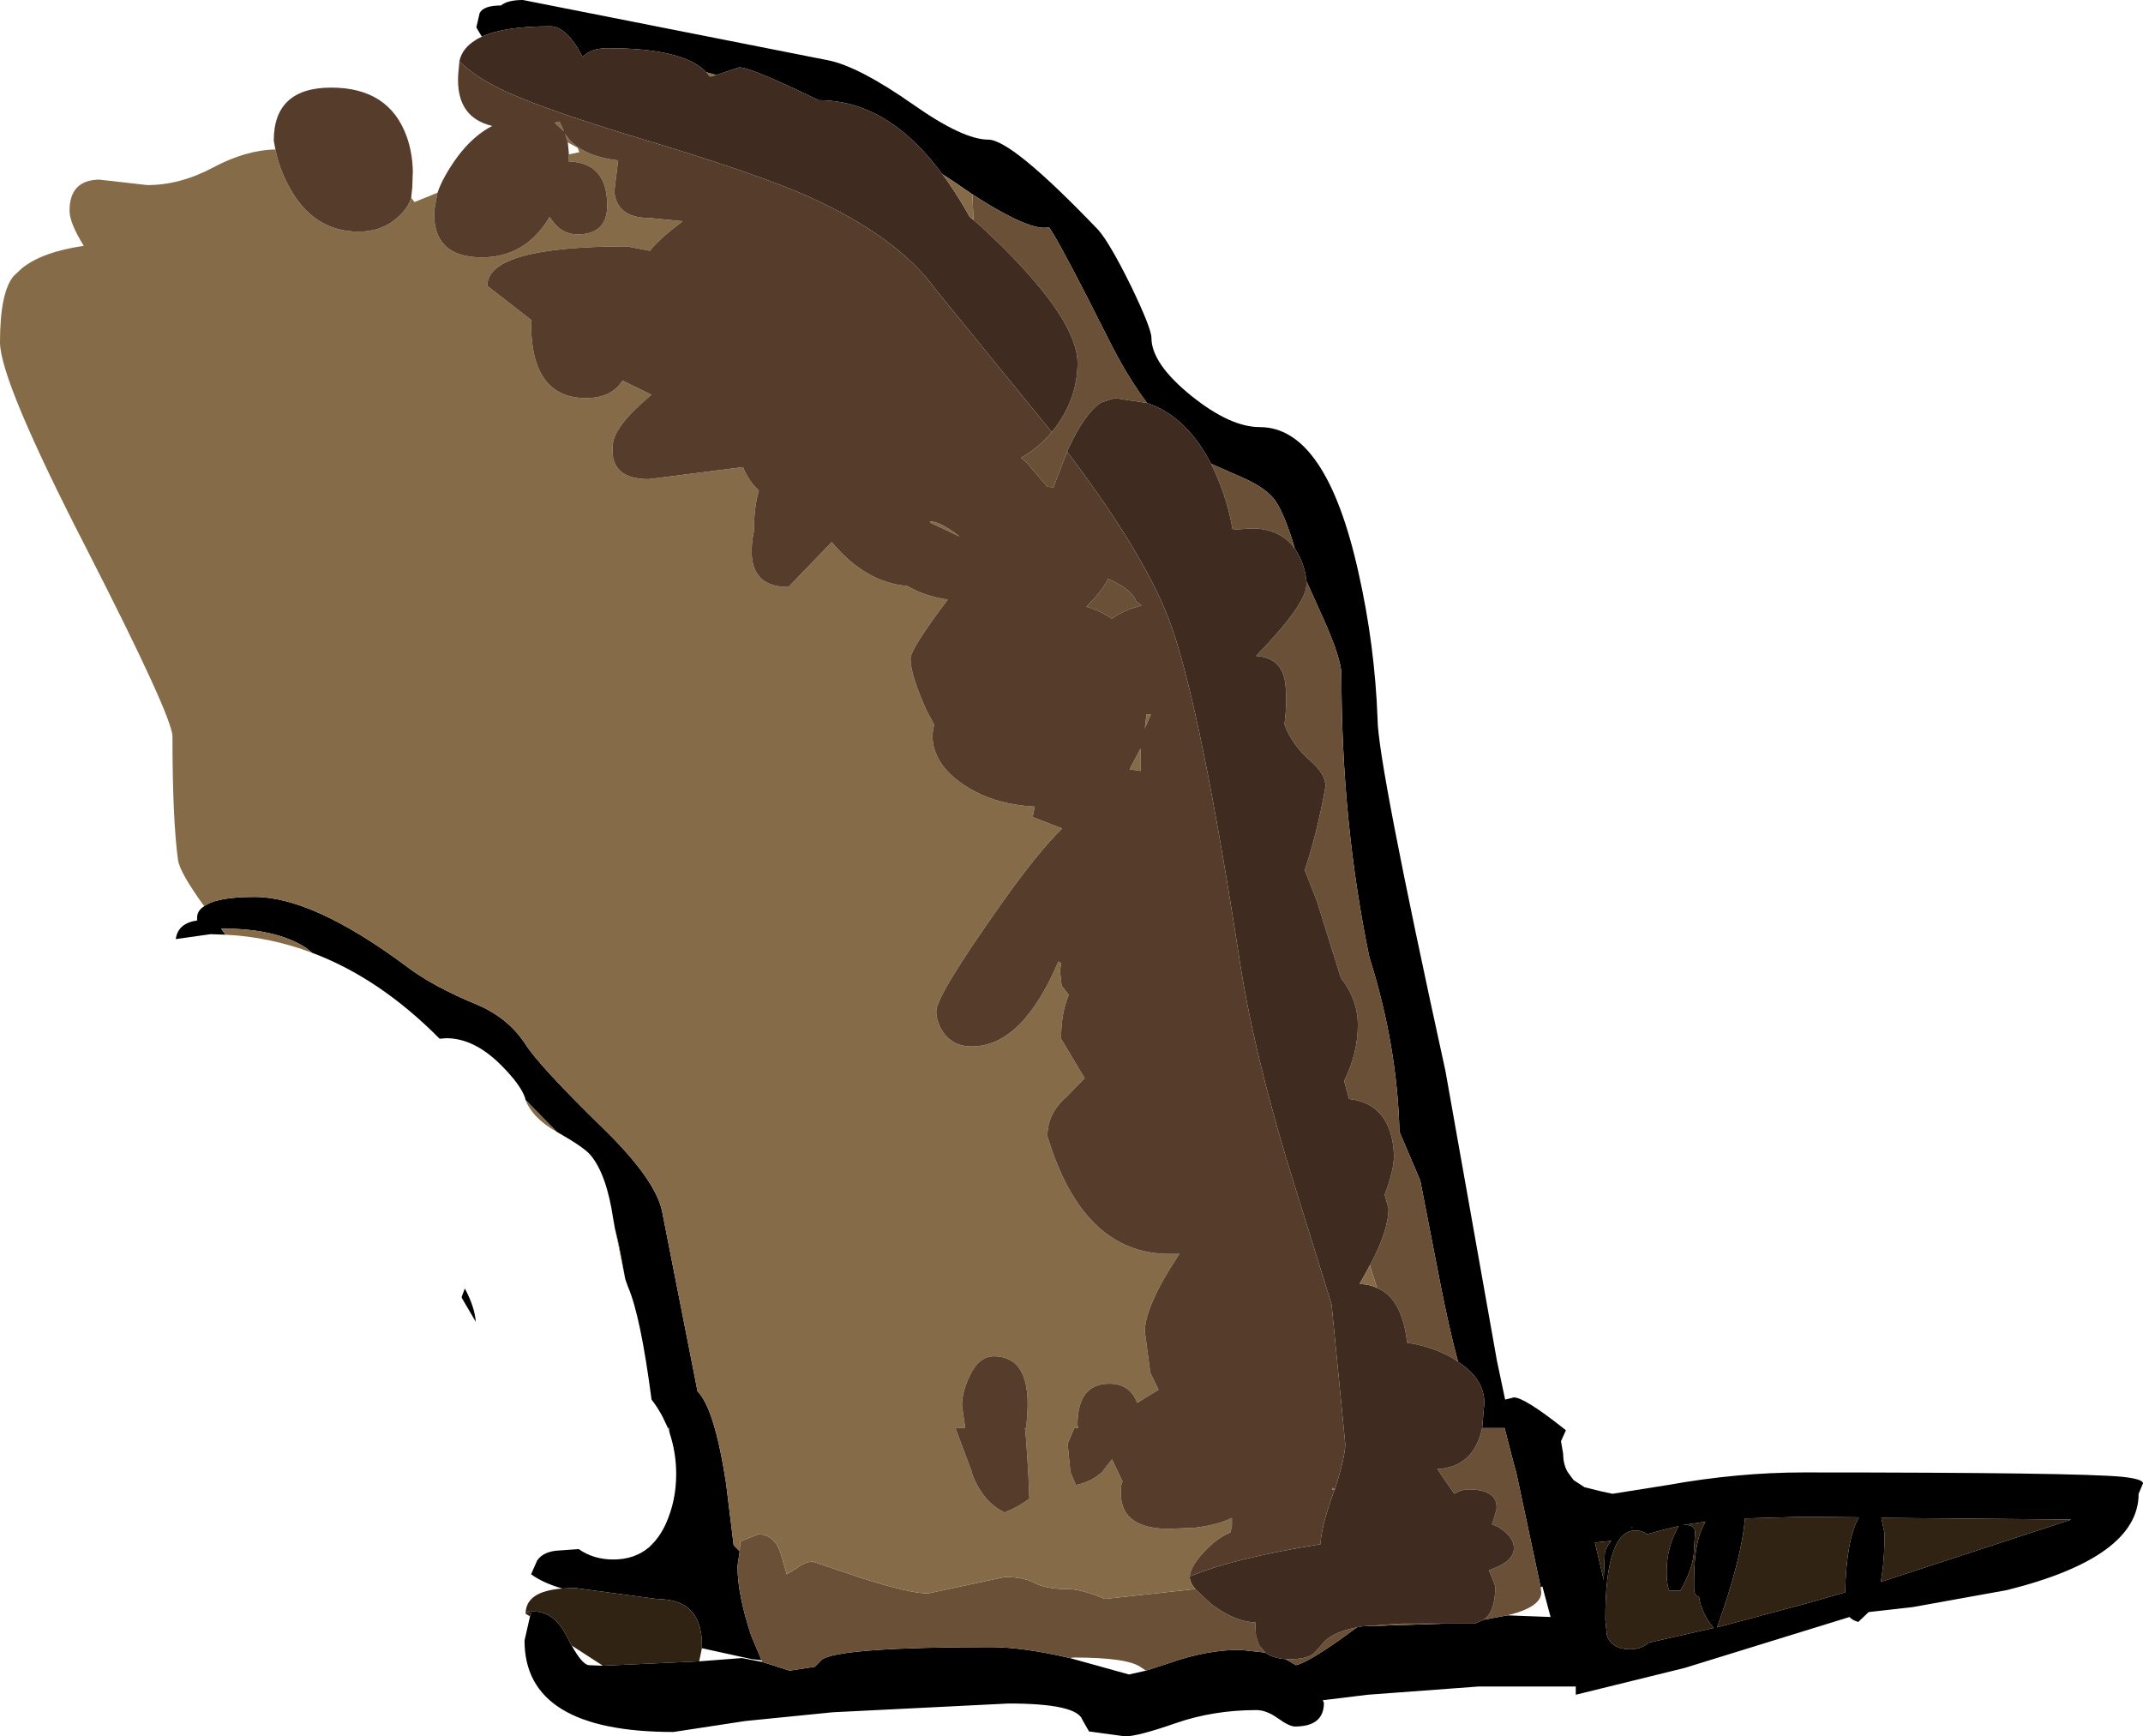 <?xml version="1.0" encoding="UTF-8" standalone="no"?>
<svg xmlns:xlink="http://www.w3.org/1999/xlink" height="158.55px" width="195.7px" xmlns="http://www.w3.org/2000/svg">
  <g transform="matrix(1.0, 0.0, 0.0, 1.0, 116.75, 24.75)">
    <path d="M-98.1 58.0 Q-96.95 57.15 -93.5 57.15 -88.2 57.15 -79.75 63.4 -77.3 65.3 -73.15 67.0 -70.35 68.2 -68.8 70.55 -67.55 72.55 -61.55 78.4 -56.75 83.1 -56.25 86.05 L-53.05 102.3 Q-51.5 103.85 -50.45 110.65 L-49.75 116.35 -49.2 116.9 -49.4 118.25 Q-49.4 120.85 -48.15 124.6 L-47.2 126.85 -48.1 126.75 -52.65 125.75 -52.65 125.6 Q-52.6 121.6 -56.05 121.3 L-56.7 121.25 -56.8 121.25 -64.25 120.25 -65.4 120.3 Q-67.15 119.8 -68.25 119.0 L-67.7 117.75 Q-67.2 117.0 -66.0 116.85 L-63.9 116.7 Q-62.55 117.65 -60.75 117.65 -58.8 117.65 -57.5 116.55 L-57.45 116.55 -57.45 116.5 Q-56.55 115.7 -55.95 114.4 -55.0 112.3 -55.0 109.85 -55.0 107.9 -55.6 106.1 L-55.65 105.65 -55.75 105.65 -56.25 104.6 Q-56.7 103.75 -57.25 103.05 -58.25 95.4 -59.4 92.75 L-59.65 92.05 -60.25 88.85 -60.6 87.4 -60.75 86.55 Q-61.35 82.5 -62.8 80.75 -63.35 80.05 -65.9 78.6 L-68.75 75.7 -68.8 75.5 Q-69.2 74.3 -71.0 72.5 -73.45 70.05 -76.0 70.05 L-76.6 70.1 Q-82.1 64.55 -88.25 62.25 L-88.8 61.8 Q-91.6 60.0 -96.55 60.05 L-96.15 60.6 -97.5 60.55 -100.7 61.0 Q-100.5 59.55 -98.75 59.3 L-98.75 59.05 Q-98.75 58.4 -98.1 58.0 M-52.25 -18.15 Q-54.3 -20.35 -61.25 -20.35 -62.8 -20.35 -63.55 -19.55 -65.0 -22.35 -66.5 -22.35 -70.7 -22.35 -72.75 -21.4 L-73.25 -22.25 -72.95 -23.55 Q-72.6 -24.25 -71.0 -24.25 -70.4 -24.75 -69.0 -24.75 L-41.15 -19.25 Q-38.35 -18.7 -33.35 -15.2 -28.8 -12.0 -26.5 -12.0 -24.35 -12.0 -16.45 -3.75 -15.4 -2.55 -13.45 1.4 -11.6 5.25 -11.6 6.1 -11.6 8.45 -7.95 11.4 -4.4 14.25 -1.7 14.25 4.35 14.25 7.3 27.5 8.8 34.15 9.05 40.9 9.05 44.75 15.25 73.05 L19.95 99.5 20.7 103.05 21.5 102.85 Q22.45 102.85 26.0 105.65 L26.25 105.85 25.8 106.85 26.0 108.0 Q26.0 108.95 26.4 109.65 L26.95 110.4 27.95 111.05 29.35 111.4 30.5 111.65 35.55 110.85 Q41.95 109.7 47.95 109.7 73.0 109.7 77.05 110.1 78.95 110.3 78.95 110.7 L78.55 111.65 Q78.55 117.45 66.5 120.45 L57.9 122.0 53.9 122.45 52.95 123.35 Q52.4 123.2 52.15 122.9 L37.1 127.55 27.15 130.0 27.15 129.25 18.25 129.25 8.15 130.0 4.05 130.5 4.15 130.75 Q4.15 132.9 1.5 132.9 1.0 132.9 -0.05 132.15 -1.1 131.4 -2.0 131.4 -5.95 131.4 -9.4 132.6 -12.85 133.8 -14.0 133.8 L-17.3 133.35 -17.9 132.3 Q-18.4 130.8 -24.65 130.8 L-40.7 131.6 -48.7 132.4 -55.25 133.4 Q-68.85 133.4 -68.85 125.05 L-68.35 122.85 -68.25 122.5 Q-69.25 122.4 -68.0 122.4 -66.1 122.4 -64.95 124.75 L-64.55 125.5 Q-63.6 127.2 -63.0 127.3 L-61.7 127.35 -52.9 126.95 -49.0 126.65 -47.15 127.0 -44.65 127.8 -42.35 127.45 -41.65 126.75 Q-39.75 125.65 -26.25 125.65 -23.35 125.65 -19.05 126.65 L-13.65 128.15 -12.1 127.8 -9.8 127.05 Q-6.5 125.9 -3.5 125.9 L-1.2 126.15 Q-0.55 126.65 0.65 126.75 L1.6 127.3 Q3.0 126.95 7.15 123.85 L7.7 123.75 15.4 123.5 17.95 123.5 18.75 123.15 20.9 122.75 24.85 122.9 24.1 120.1 23.95 120.2 21.8 110.1 21.7 109.65 21.5 108.95 20.65 105.65 18.6 105.65 18.8 103.35 Q18.8 101.15 16.4 99.6 15.6 96.65 14.75 92.3 L12.95 83.05 11.95 80.7 11.05 78.6 Q10.85 70.7 8.3 62.65 5.75 50.35 5.75 36.85 5.75 35.45 4.15 31.85 L2.55 28.3 Q2.45 27.05 1.8 25.85 L1.5 25.35 Q0.65 22.45 -0.2 21.1 -1.0 19.8 -3.65 18.7 L-6.15 17.6 Q-8.4 13.25 -12.0 12.05 -13.75 9.7 -15.25 6.75 -19.9 -2.5 -20.95 -4.0 -22.6 -3.55 -27.95 -7.0 L-28.75 -7.55 -29.55 -8.1 -30.7 -8.85 Q-35.65 -15.6 -42.0 -15.6 -48.15 -18.6 -49.25 -18.6 L-51.35 -17.9 -52.25 -18.15 M-74.6 93.7 L-74.3 92.9 Q-73.4 94.6 -73.3 95.95 L-74.5 93.9 -74.6 93.7 M72.4 114.0 L55.05 113.85 55.35 115.25 Q55.35 117.85 55.0 119.7 L71.65 114.25 72.4 114.0 M42.6 113.9 Q42.3 117.6 40.05 123.85 L47.9 121.75 51.75 120.65 Q51.85 115.85 53.0 113.8 L47.95 113.75 42.6 113.9 M30.3 116.05 L30.4 115.95 28.9 116.1 29.7 119.5 29.8 117.15 Q29.8 116.7 30.3 116.05 M37.2 114.5 Q38.0 114.5 38.05 115.15 L37.95 116.7 Q37.95 118.3 36.7 120.5 L35.7 120.5 Q35.45 120.0 35.45 118.75 35.45 116.5 36.55 114.6 L35.1 114.95 33.65 115.35 Q33.2 115.0 32.6 115.0 29.85 115.0 29.85 123.15 L30.0 124.6 Q30.45 125.85 32.1 125.85 33.15 125.85 33.8 125.25 L39.75 123.9 Q38.65 122.65 38.4 121.05 L38.25 121.0 Q37.95 120.9 37.95 120.15 37.95 118.1 38.1 117.05 38.35 115.25 39.0 114.2 L36.95 114.5 37.2 114.5 M32.35 114.75 L32.25 114.7 32.25 114.75 32.35 114.75" fill="#000000" fill-rule="evenodd" stroke="none"/>
    <path d="M-49.2 116.9 L-49.15 116.0 -47.5 115.35 Q-46.1 115.35 -45.5 116.95 L-44.9 119.0 -44.0 118.45 Q-43.25 117.85 -42.5 117.85 L-38.2 119.3 Q-33.7 120.75 -32.0 120.75 L-25.0 119.25 Q-23.25 119.25 -22.25 119.8 -21.25 120.35 -19.25 120.35 -18.0 120.35 -15.85 121.25 L-7.6 120.35 -6.1 121.75 Q-3.95 123.35 -2.1 123.4 L-2.1 123.85 -2.05 124.65 -1.8 125.4 -1.75 125.5 -1.2 126.15 -3.5 125.9 Q-6.5 125.9 -9.8 127.05 L-12.1 127.8 -12.55 127.5 Q-13.75 126.6 -18.7 126.6 L-19.05 126.65 Q-23.35 125.65 -26.25 125.65 -39.75 125.65 -41.65 126.75 L-42.35 127.45 -44.65 127.8 -47.15 127.0 -47.2 126.85 -48.15 124.6 Q-49.4 120.85 -49.4 118.25 L-49.2 116.9 M-27.95 -7.0 Q-22.6 -3.55 -20.95 -4.0 -19.9 -2.5 -15.25 6.75 -13.75 9.7 -12.0 12.05 L-14.95 11.6 -16.2 12.0 Q-17.7 13.0 -19.2 16.25 L-19.25 16.4 -19.3 16.5 -20.55 19.75 -21.1 19.7 -22.9 17.6 -23.5 17.05 Q-21.85 16.1 -20.7 14.7 L-20.35 14.25 Q-18.35 11.55 -18.35 8.4 -18.35 4.6 -25.25 -2.25 L-25.45 -2.45 -27.25 -4.15 -27.85 -4.65 -27.95 -7.0 M-6.15 17.6 L-3.65 18.7 Q-1.0 19.8 -0.2 21.1 0.65 22.45 1.5 25.35 0.15 23.5 -2.45 23.5 L-3.85 23.6 -4.2 23.55 Q-4.65 20.9 -5.8 18.35 L-6.15 17.6 M2.55 28.3 L4.15 31.85 Q5.75 35.45 5.75 36.85 5.75 50.35 8.3 62.65 10.85 70.7 11.05 78.6 L11.95 80.7 12.95 83.05 14.75 92.3 Q15.6 96.65 16.4 99.6 L16.05 99.35 Q14.25 98.25 11.75 97.85 11.3 93.8 9.0 92.85 L8.35 90.8 Q10.05 87.6 10.05 85.6 L9.7 84.35 Q10.55 82.1 10.55 80.75 10.35 76.05 6.45 75.6 L6.0 73.95 Q7.25 71.4 7.25 68.85 7.25 66.75 6.0 64.95 L5.7 64.55 3.5 57.5 2.4 54.7 Q3.5 51.45 4.3 47.05 4.3 45.95 2.95 44.75 1.25 43.3 0.55 41.4 0.8 39.4 0.65 37.9 0.45 35.3 -2.05 35.15 2.55 30.4 2.55 28.65 L2.55 28.3 M18.6 105.65 L20.65 105.65 21.5 108.95 21.7 109.65 21.8 110.1 23.95 120.2 24.0 120.65 Q24.0 122.0 20.9 122.75 L18.75 123.15 Q19.8 122.4 19.8 120.15 L19.8 120.1 19.4 119.05 19.2 118.65 19.55 118.5 Q21.5 117.8 21.5 116.6 21.5 115.7 20.4 114.9 20.0 114.6 19.5 114.45 L19.9 113.15 Q20.15 111.25 17.3 111.25 16.75 111.25 16.05 111.65 L14.75 109.75 14.7 109.65 14.5 109.4 Q17.85 109.2 18.6 105.65 M15.4 123.5 L7.7 123.75 10.5 123.55 11.3 123.5 11.6 123.5 15.4 123.5 M7.15 123.85 Q3.0 126.95 1.6 127.3 L0.65 126.75 1.05 126.75 Q2.55 126.75 3.2 126.25 L4.2 125.15 Q5.05 124.25 7.15 123.85 M-15.55 28.1 Q-13.35 29.1 -13.0 30.15 L-12.5 30.55 Q-13.85 30.85 -15.1 31.65 L-15.2 31.75 Q-16.3 31.0 -17.55 30.65 -16.15 29.3 -15.55 28.1" fill="#6a5037" fill-rule="evenodd" stroke="none"/>
    <path d="M-7.6 120.35 Q-8.1 119.75 -8.1 119.25 L-8.1 119.2 Q-4.2 117.55 3.85 116.25 3.85 114.85 5.0 111.6 L5.15 111.25 Q6.1 108.25 6.1 107.1 L4.85 94.35 1.55 83.75 Q-2.1 72.15 -3.5 63.25 -7.0 40.4 -9.75 32.5 -11.95 26.2 -19.3 16.5 L-19.25 16.4 -19.2 16.25 Q-17.7 13.0 -16.2 12.0 L-14.95 11.6 -12.0 12.05 Q-8.4 13.25 -6.15 17.6 L-5.8 18.35 Q-4.65 20.9 -4.2 23.55 L-3.85 23.6 -2.45 23.5 Q0.15 23.5 1.5 25.35 L1.8 25.85 Q2.45 27.05 2.55 28.3 L2.55 28.65 Q2.55 30.4 -2.05 35.15 0.45 35.3 0.65 37.9 0.8 39.4 0.55 41.4 1.25 43.3 2.95 44.75 4.3 45.95 4.3 47.05 3.5 51.45 2.4 54.7 L3.5 57.5 5.7 64.55 6.0 64.95 Q7.25 66.75 7.25 68.85 7.25 71.4 6.0 73.95 L6.45 75.6 Q10.35 76.05 10.55 80.75 10.55 82.1 9.7 84.35 L10.05 85.6 Q10.05 87.6 8.35 90.8 L7.4 92.5 Q8.25 92.5 9.0 92.85 11.3 93.8 11.75 97.85 14.25 98.25 16.05 99.35 L16.4 99.6 Q18.8 101.15 18.8 103.35 L18.6 105.65 Q17.85 109.2 14.5 109.4 L14.7 109.65 14.75 109.75 16.05 111.65 Q16.75 111.25 17.3 111.25 20.15 111.25 19.9 113.15 L19.5 114.45 Q20.0 114.6 20.4 114.9 21.5 115.7 21.5 116.6 21.5 117.8 19.55 118.5 L19.2 118.65 19.4 119.05 19.8 120.1 19.8 120.15 Q19.8 122.4 18.75 123.15 L17.95 123.5 15.4 123.5 11.6 123.5 11.3 123.5 10.5 123.55 7.7 123.75 7.15 123.85 Q5.05 124.25 4.2 125.15 L3.2 126.25 Q2.55 126.75 1.05 126.75 L0.65 126.75 Q-0.55 126.65 -1.2 126.15 L-1.75 125.5 -1.8 125.4 -2.05 124.65 -2.1 123.85 -2.1 123.4 Q-3.95 123.35 -6.1 121.75 L-7.6 120.35 M-72.75 -21.4 Q-70.7 -22.35 -66.5 -22.35 -65.0 -22.35 -63.55 -19.55 -62.8 -20.35 -61.25 -20.35 -54.3 -20.35 -52.25 -18.15 L-51.9 -17.75 -51.35 -17.9 -49.25 -18.6 Q-48.15 -18.6 -42.0 -15.6 -35.65 -15.6 -30.7 -8.85 L-30.25 -8.25 Q-29.05 -6.5 -28.2 -4.95 L-27.25 -4.15 -25.45 -2.45 -25.25 -2.25 Q-18.35 4.6 -18.35 8.4 -18.35 11.55 -20.35 14.25 L-20.7 14.7 -20.75 14.65 -31.25 1.75 Q-34.75 -3.1 -42.8 -6.75 -47.6 -8.9 -57.95 -12.0 -67.7 -14.95 -71.1 -16.65 -73.45 -17.8 -74.8 -19.15 -74.55 -20.35 -73.3 -21.1 L-73.15 -21.2 -72.95 -21.3 -72.75 -21.4" fill="#3f2b1f" fill-rule="evenodd" stroke="none"/>
    <path d="M-98.1 58.0 Q-100.35 54.9 -100.5 53.75 -101.0 50.0 -101.0 42.5 -101.0 40.7 -108.85 25.35 -116.75 10.0 -116.75 6.5 -116.75 1.95 -115.5 0.45 L-114.75 -0.25 Q-112.9 -1.75 -109.1 -2.3 -110.4 -4.4 -110.4 -5.5 -110.4 -8.3 -107.7 -8.35 L-103.3 -7.85 Q-100.3 -7.85 -97.3 -9.45 -94.3 -11.05 -91.6 -11.1 -91.25 -9.35 -90.35 -7.7 -88.15 -3.6 -84.0 -3.6 -81.9 -3.6 -80.5 -4.85 -79.5 -5.7 -79.2 -6.7 L-78.9 -6.3 -76.8 -7.15 -77.1 -5.5 Q-77.25 -1.25 -72.75 -1.25 -68.75 -1.25 -66.55 -4.95 -65.6 -3.35 -64.0 -3.35 -61.3 -3.35 -61.3 -6.0 -61.3 -9.9 -64.8 -10.0 L-64.8 -10.65 -63.85 -10.85 -64.0 -11.25 -64.9 -11.75 -65.15 -12.55 Q-63.95 -10.55 -60.3 -10.1 L-60.65 -7.25 Q-60.4 -4.85 -57.5 -4.85 L-54.4 -4.55 Q-56.6 -2.9 -57.4 -1.85 L-59.5 -2.25 Q-72.25 -2.25 -72.25 1.35 L-68.2 4.5 -68.25 5.15 Q-68.1 11.6 -63.25 11.6 -60.9 11.6 -59.9 10.0 L-57.25 11.3 -57.5 11.5 Q-60.8 14.3 -60.8 16.0 -61.05 19.0 -57.5 19.0 L-48.9 17.9 Q-48.4 19.15 -47.45 20.05 -47.9 21.55 -47.9 23.75 -48.95 28.85 -44.75 28.85 L-40.8 24.75 Q-37.7 28.45 -33.9 28.75 -32.3 29.7 -30.2 30.0 -33.6 34.5 -33.6 35.4 -33.6 36.9 -32.1 40.2 L-31.45 41.4 -31.6 42.35 Q-31.6 45.0 -28.75 46.9 -26.1 48.7 -22.25 48.9 L-22.45 49.85 Q-21.05 50.4 -19.75 50.9 -22.0 53.1 -25.25 57.7 -31.25 66.15 -31.25 67.6 -31.25 68.4 -30.75 69.3 -29.85 70.8 -28.0 70.8 -23.4 70.8 -20.1 63.05 L-19.85 63.2 -19.95 63.9 -19.8 65.25 -19.15 66.1 Q-19.85 67.75 -19.85 70.1 L-17.7 73.7 -19.35 75.4 Q-21.1 76.9 -21.1 79.0 -17.85 89.75 -9.95 89.75 L-9.05 89.75 Q-12.2 94.5 -12.2 96.85 L-11.7 100.6 -10.95 102.15 -12.9 103.35 Q-13.55 101.6 -15.45 101.6 -18.35 101.6 -18.35 105.35 L-18.3 105.65 -18.65 105.65 -19.25 107.1 -19.0 109.65 -18.5 110.85 Q-17.05 110.55 -16.1 109.65 L-15.2 108.5 -14.25 110.5 -14.25 110.55 -14.35 110.85 Q-14.85 114.85 -10.0 114.85 L-7.65 114.75 Q-5.55 114.5 -4.25 113.85 L-4.25 114.6 -4.4 115.2 Q-5.45 115.6 -6.5 116.65 -8.05 118.2 -8.1 119.2 L-8.1 119.25 Q-8.1 119.75 -7.6 120.35 L-15.85 121.25 Q-18.0 120.35 -19.25 120.35 -21.25 120.35 -22.25 119.8 -23.25 119.25 -25.0 119.25 L-32.0 120.75 Q-33.7 120.75 -38.2 119.3 L-42.5 117.85 Q-43.25 117.85 -44.0 118.45 L-44.9 119.0 -45.5 116.95 Q-46.1 115.35 -47.5 115.35 L-49.15 116.0 -49.2 116.9 -49.75 116.35 -50.45 110.65 Q-51.5 103.85 -53.05 102.3 L-56.25 86.05 Q-56.75 83.1 -61.55 78.4 -67.55 72.55 -68.8 70.55 -70.35 68.2 -73.15 67.0 -77.3 65.3 -79.75 63.4 -88.2 57.15 -93.5 57.15 -96.95 57.15 -98.1 58.0 M-52.25 -18.15 L-51.35 -17.9 -51.9 -17.75 -52.25 -18.15 M-30.7 -8.85 L-29.55 -8.1 -28.75 -7.55 -27.95 -7.0 -27.85 -4.65 -27.25 -4.15 -28.2 -4.95 Q-29.05 -6.5 -30.25 -8.25 L-30.7 -8.85 M-65.65 -13.65 L-65.25 -12.75 -66.1 -13.55 -65.65 -13.65 M-31.75 23.0 L-31.85 22.85 Q-30.9 22.85 -29.1 24.25 L-31.75 23.0 M-11.65 40.5 L-12.2 41.75 -12.05 40.45 -11.65 40.5 M-12.6 45.65 L-13.6 45.5 -12.6 43.6 -12.6 45.65 M-68.75 75.7 L-65.9 78.6 -66.0 78.55 Q-68.15 77.3 -68.75 75.7 M-60.6 87.4 L-60.25 88.85 -59.65 92.05 -60.6 87.4 M-55.75 105.65 L-55.65 105.65 -55.6 106.1 -55.75 105.65 M-96.15 60.6 L-96.55 60.05 Q-91.6 60.0 -88.8 61.8 L-88.25 62.25 Q-92.1 60.8 -96.15 60.6 M-26.0 99.1 Q-27.4 99.1 -28.25 101.0 -28.9 102.4 -28.9 103.6 L-28.6 105.65 -29.5 105.65 -28.0 109.65 -27.95 109.9 Q-26.95 112.45 -25.0 113.35 -23.75 112.85 -22.75 112.1 L-22.85 109.65 -23.05 106.65 -23.15 105.65 -23.0 105.65 -23.0 105.15 Q-22.35 99.1 -26.0 99.1 M8.35 90.8 L9.0 92.85 Q8.25 92.5 7.4 92.5 L8.35 90.8 M5.15 111.25 L4.9 111.3 4.95 111.1 5.15 111.25" fill="#856b47" fill-rule="evenodd" stroke="none"/>
    <path d="M-8.1 119.2 Q-8.05 118.2 -6.5 116.65 -5.45 115.6 -4.4 115.2 L-4.25 114.6 -4.25 113.85 Q-5.55 114.5 -7.65 114.75 L-10.0 114.85 Q-14.85 114.85 -14.35 110.85 L-14.25 110.55 -14.25 110.5 -15.2 108.5 -16.1 109.65 Q-17.05 110.55 -18.5 110.85 L-19.0 109.65 -19.25 107.1 -18.65 105.65 -18.3 105.65 -18.35 105.35 Q-18.35 101.6 -15.45 101.6 -13.55 101.6 -12.9 103.35 L-10.95 102.15 -11.7 100.6 -12.2 96.85 Q-12.2 94.5 -9.05 89.75 L-9.95 89.75 Q-17.85 89.75 -21.1 79.0 -21.1 76.9 -19.35 75.4 L-17.7 73.7 -19.85 70.1 Q-19.85 67.75 -19.15 66.1 L-19.8 65.25 -19.95 63.9 -19.85 63.2 -20.1 63.05 Q-23.4 70.8 -28.0 70.8 -29.85 70.8 -30.75 69.3 -31.25 68.4 -31.25 67.6 -31.25 66.15 -25.25 57.7 -22.0 53.1 -19.75 50.9 -21.05 50.4 -22.45 49.85 L-22.25 48.9 Q-26.1 48.7 -28.75 46.9 -31.6 45.0 -31.6 42.35 L-31.45 41.4 -32.1 40.2 Q-33.6 36.9 -33.6 35.4 -33.6 34.5 -30.2 30.0 -32.3 29.7 -33.9 28.75 -37.7 28.45 -40.8 24.75 L-44.75 28.85 Q-48.95 28.85 -47.9 23.75 -47.9 21.55 -47.45 20.05 -48.4 19.15 -48.9 17.9 L-57.5 19.0 Q-61.05 19.0 -60.8 16.0 -60.8 14.3 -57.5 11.5 L-57.25 11.3 -59.9 10.0 Q-60.9 11.6 -63.25 11.6 -68.1 11.6 -68.25 5.15 L-68.2 4.5 -72.25 1.35 Q-72.25 -2.25 -59.5 -2.25 L-57.4 -1.85 Q-56.6 -2.9 -54.4 -4.55 L-57.5 -4.85 Q-60.4 -4.85 -60.65 -7.25 L-60.3 -10.1 Q-63.95 -10.55 -65.15 -12.55 L-64.9 -11.75 -64.8 -10.75 -64.8 -10.65 -64.8 -10.0 Q-61.3 -9.9 -61.3 -6.0 -61.3 -3.35 -64.0 -3.35 -65.6 -3.35 -66.55 -4.95 -68.75 -1.25 -72.75 -1.25 -77.25 -1.25 -77.1 -5.5 L-76.8 -7.15 Q-76.3 -8.6 -75.0 -10.4 -73.55 -12.35 -71.8 -13.25 -75.4 -14.1 -74.85 -18.55 L-74.8 -19.15 Q-73.45 -17.8 -71.1 -16.65 -67.7 -14.95 -57.95 -12.0 -47.6 -8.9 -42.8 -6.75 -34.75 -3.1 -31.25 1.75 L-20.75 14.65 -20.7 14.7 Q-21.85 16.1 -23.5 17.05 L-22.9 17.6 -21.1 19.7 -20.55 19.75 -19.3 16.5 Q-11.95 26.2 -9.75 32.5 -7.0 40.4 -3.5 63.25 -2.1 72.15 1.55 83.75 L4.85 94.35 6.1 107.1 Q6.1 108.25 5.15 111.25 L5.0 111.6 Q3.85 114.85 3.85 116.25 -4.2 117.55 -8.1 119.2 M-79.2 -6.7 Q-79.5 -5.7 -80.5 -4.85 -81.9 -3.6 -84.0 -3.6 -88.15 -3.6 -90.35 -7.7 -91.25 -9.35 -91.6 -11.1 L-91.75 -11.9 Q-91.75 -16.75 -86.5 -16.75 -81.2 -16.75 -79.6 -12.25 -79.1 -10.85 -79.05 -9.15 L-79.1 -7.65 -79.2 -6.7 M-65.65 -13.65 L-66.1 -13.55 -65.25 -12.75 -65.65 -13.65 M-31.75 23.0 L-29.1 24.25 Q-30.9 22.85 -31.85 22.85 L-31.75 23.0 M-15.55 28.1 Q-16.15 29.3 -17.55 30.65 -16.3 31.0 -15.2 31.75 L-15.1 31.65 Q-13.85 30.85 -12.5 30.55 L-13.0 30.15 Q-13.35 29.1 -15.55 28.1 M-12.6 45.65 L-12.6 43.6 -13.6 45.5 -12.6 45.65 M-11.65 40.5 L-12.05 40.45 -12.2 41.75 -11.65 40.5 M-26.0 99.1 Q-22.35 99.1 -23.0 105.15 L-23.0 105.65 -23.15 105.65 -23.05 106.65 -22.85 109.65 -22.75 112.1 Q-23.75 112.85 -25.0 113.35 -26.95 112.45 -27.95 109.9 L-28.0 109.65 -29.5 105.65 -28.6 105.65 -28.9 103.6 Q-28.9 102.4 -28.25 101.0 -27.4 99.1 -26.0 99.1 M5.15 111.25 L4.95 111.1 4.9 111.3 5.15 111.25" fill="#553c2b" fill-rule="evenodd" stroke="none"/>
    <path d="M-52.9 126.95 L-61.7 127.35 -64.55 125.5 -64.95 124.75 Q-66.1 122.4 -68.0 122.4 -69.25 122.4 -68.25 122.5 L-68.35 122.85 -68.75 122.6 Q-68.75 120.55 -65.4 120.3 L-64.25 120.25 -56.8 121.25 -56.7 121.25 -56.05 121.3 Q-52.6 121.6 -52.65 125.6 L-52.65 125.75 -52.9 126.95 M30.3 116.05 Q29.8 116.7 29.8 117.15 L29.7 119.5 28.9 116.1 30.4 115.95 30.3 116.05 M42.6 113.9 L47.95 113.75 53.0 113.8 Q51.85 115.85 51.75 120.65 L47.9 121.75 40.05 123.85 Q42.3 117.6 42.6 113.9 M72.4 114.0 L71.65 114.25 55.0 119.7 Q55.35 117.85 55.35 115.25 L55.05 113.85 72.4 114.0 M37.2 114.5 L36.95 114.5 39.0 114.2 Q38.35 115.25 38.1 117.05 37.95 118.1 37.95 120.15 37.95 120.9 38.25 121.0 L38.4 121.05 Q38.65 122.65 39.75 123.9 L33.8 125.25 Q33.15 125.85 32.1 125.85 30.45 125.85 30.0 124.6 L29.85 123.15 Q29.85 115.0 32.6 115.0 33.2 115.0 33.65 115.35 L35.1 114.95 36.55 114.6 Q35.45 116.5 35.45 118.75 35.45 120.0 35.7 120.5 L36.7 120.5 Q37.95 118.3 37.95 116.7 L38.05 115.15 Q38.0 114.5 37.2 114.5 M32.35 114.75 L32.25 114.75 32.25 114.7 32.35 114.75" fill="#302313" fill-rule="evenodd" stroke="none"/>
  </g>
</svg>

